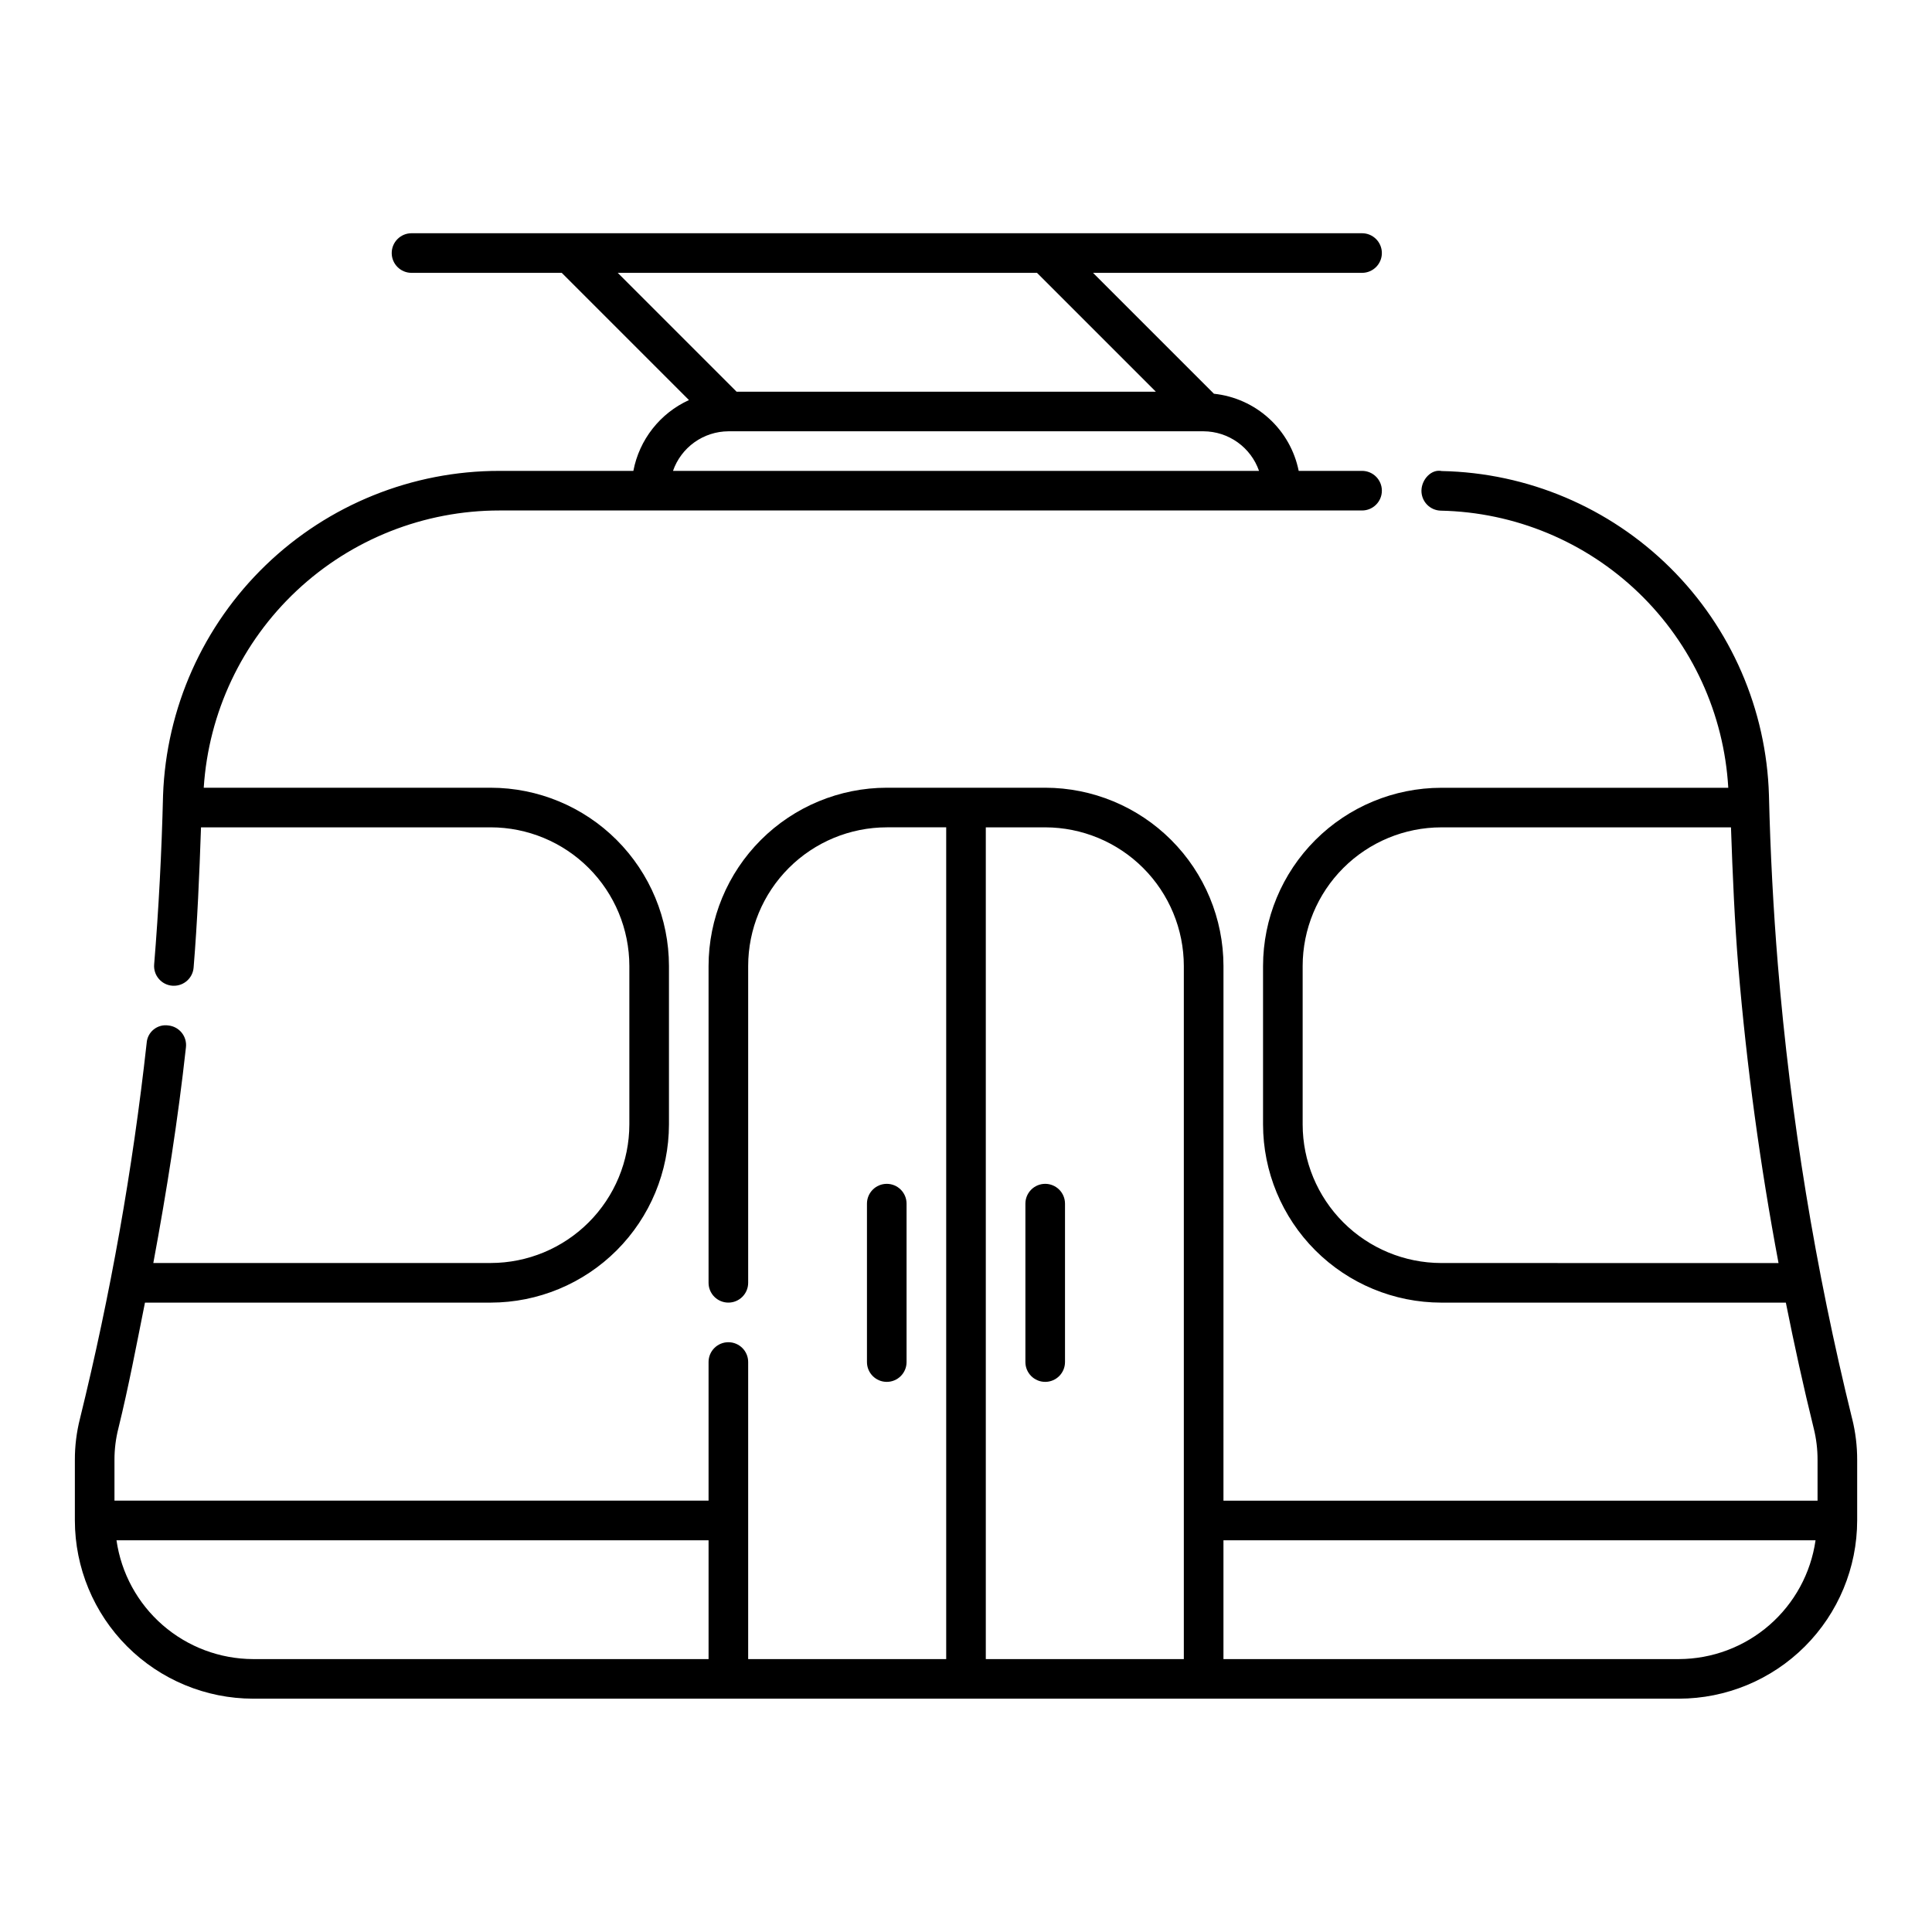 <?xml version="1.0" encoding="UTF-8"?>
<!-- Uploaded to: SVG Repo, www.svgrepo.com, Generator: SVG Repo Mixer Tools -->
<svg fill="#000000" width="800px" height="800px" version="1.1" viewBox="144 144 512 512" xmlns="http://www.w3.org/2000/svg">
 <g>
  <path d="m634.83 519.96c-9.75-39.543-16.332-79.797-19.684-120.39-1.188-14.484-1.988-29.57-2.356-44.793-0.656-22.715-10.02-44.312-26.16-60.309-16.141-16-37.816-25.18-60.539-25.637-2.766-0.586-5.309 2.203-5.391 5.102-0.039 1.395 0.48 2.746 1.438 3.758s2.277 1.598 3.668 1.637c19.617 0.398 38.359 8.184 52.484 21.797 14.125 13.617 22.594 32.059 23.719 51.645h-76.059c-12.52 0.016-24.523 4.996-33.375 13.848-8.855 8.852-13.836 20.852-13.855 33.375v41.984c0.016 12.52 4.996 24.523 13.852 33.379 8.855 8.855 20.859 13.836 33.379 13.852h91.316c2.234 11.152 4.656 22.262 7.379 33.281 0.691 2.758 1.035 5.594 1.023 8.438v10.762h-157.44l0.004-141.7c-0.016-12.523-5-24.531-13.855-33.383-8.855-8.855-20.863-13.836-33.383-13.852h-41.984c-12.523 0.016-24.527 4.996-33.383 13.852-8.855 8.855-13.836 20.859-13.852 33.383v83.969-0.004c0 2.898 2.352 5.25 5.25 5.25 2.898 0 5.246-2.352 5.246-5.25v-83.965c0.012-9.742 3.887-19.078 10.773-25.965 6.887-6.887 16.223-10.762 25.965-10.773h15.742v220.42h-52.48v-78.723c0-2.898-2.348-5.246-5.246-5.246-2.898 0-5.25 2.348-5.25 5.246v36.734l-157.44 0.004v-10.762c-0.008-2.852 0.344-5.695 1.051-8.457 2.703-10.984 4.805-22.141 7.031-33.262h91.633c12.52-0.016 24.527-4.996 33.379-13.852 8.855-8.855 13.836-20.859 13.852-33.379v-41.984c-0.016-12.523-4.996-24.527-13.852-33.383-8.852-8.855-20.859-13.836-33.379-13.852h-76.059c1.281-19.91 10.094-38.59 24.652-52.238 14.555-13.645 33.762-21.238 53.715-21.234h228.6c2.898 0 5.25-2.348 5.25-5.246s-2.352-5.25-5.25-5.25h-16.793c-1.078-5.352-3.84-10.223-7.879-13.898-4.043-3.68-9.148-5.969-14.582-6.543l-32.043-32.039h71.297c2.898 0 5.25-2.348 5.25-5.246 0-2.898-2.352-5.25-5.25-5.25h-251.9c-2.898 0-5.25 2.352-5.25 5.25 0 2.898 2.352 5.246 5.25 5.246h39.812l33.715 33.715h-0.004c-7.664 3.492-13.16 10.492-14.734 18.766h-35.488c-23.105-0.012-45.309 8.945-61.938 24.984-16.633 16.039-26.387 37.906-27.211 60.992-0.371 15.223-1.168 30.301-2.356 44.793-0.121 1.391 0.316 2.769 1.219 3.832 0.898 1.066 2.188 1.727 3.578 1.836l0.43 0.012c2.731 0 5.004-2.098 5.227-4.816 0.992-12.031 1.527-24.59 1.961-37.168h76.781c9.738 0.012 19.074 3.887 25.961 10.773 6.887 6.887 10.762 16.223 10.773 25.965v41.984c-0.012 9.738-3.887 19.074-10.773 25.961-6.887 6.887-16.223 10.762-25.961 10.773h-89.418c3.535-19.004 6.551-38.082 8.645-57.156 0.16-1.383-0.238-2.769-1.109-3.859-0.871-1.086-2.137-1.781-3.523-1.93-1.391-0.215-2.812 0.168-3.91 1.051-1.102 0.883-1.777 2.188-1.867 3.594-3.707 33.531-9.609 66.781-17.672 99.539-0.91 3.586-1.367 7.273-1.355 10.977v16.008c0.016 12.523 5 24.527 13.852 33.383 8.855 8.855 20.859 13.836 33.383 13.852h377.86c12.523-0.016 24.527-4.996 33.383-13.852 8.855-8.855 13.836-20.859 13.852-33.383v-16.012 0.004c0.008-3.699-0.438-7.383-1.332-10.969zm-108.88-41.246c-9.738-0.012-19.074-3.887-25.961-10.773-6.887-6.887-10.762-16.223-10.773-25.961v-41.984c0.012-9.742 3.887-19.078 10.773-25.965 6.887-6.887 16.223-10.762 25.961-10.773h76.777c0.434 12.578 0.973 25.137 1.961 37.168h0.004c2.211 26.262 5.762 52.398 10.637 78.301zm-107.13-262.4 31.488 31.488h-111.11l-31.488-31.488zm-81.793 41.984h125.95c3.231 0.02 6.375 1.039 9.004 2.918 2.629 1.879 4.609 4.527 5.676 7.578h-155.31c1.062-3.051 3.043-5.699 5.672-7.578s5.777-2.898 9.008-2.918zm-162.16 293.89h156.91v31.488h-120.7c-8.812-0.027-17.316-3.223-23.965-9.004-6.648-5.781-10.992-13.762-12.242-22.484zm230.38 31.488v-220.42h15.746c9.738 0.012 19.074 3.887 25.961 10.773 6.887 6.887 10.762 16.223 10.773 25.965v183.68zm183.68 0h-120.7v-31.488h156.91c-1.246 8.723-5.594 16.703-12.242 22.484-6.644 5.781-15.152 8.977-23.965 9.004z"/>
  <path d="m420.99 457.73c-2.898 0-5.25 2.352-5.25 5.25v41.984-0.004c0 2.898 2.352 5.25 5.25 5.25 2.898 0 5.246-2.352 5.246-5.25v-41.98c0-1.395-0.551-2.731-1.535-3.711-0.984-0.984-2.32-1.539-3.711-1.539z"/>
  <path d="m384.25 504.96v-41.98c0-2.898-2.348-5.25-5.246-5.25-2.898 0-5.25 2.352-5.25 5.25v41.984-0.004c0 2.898 2.352 5.25 5.25 5.25 2.898 0 5.246-2.352 5.246-5.25z"/>
 </g>
</svg>